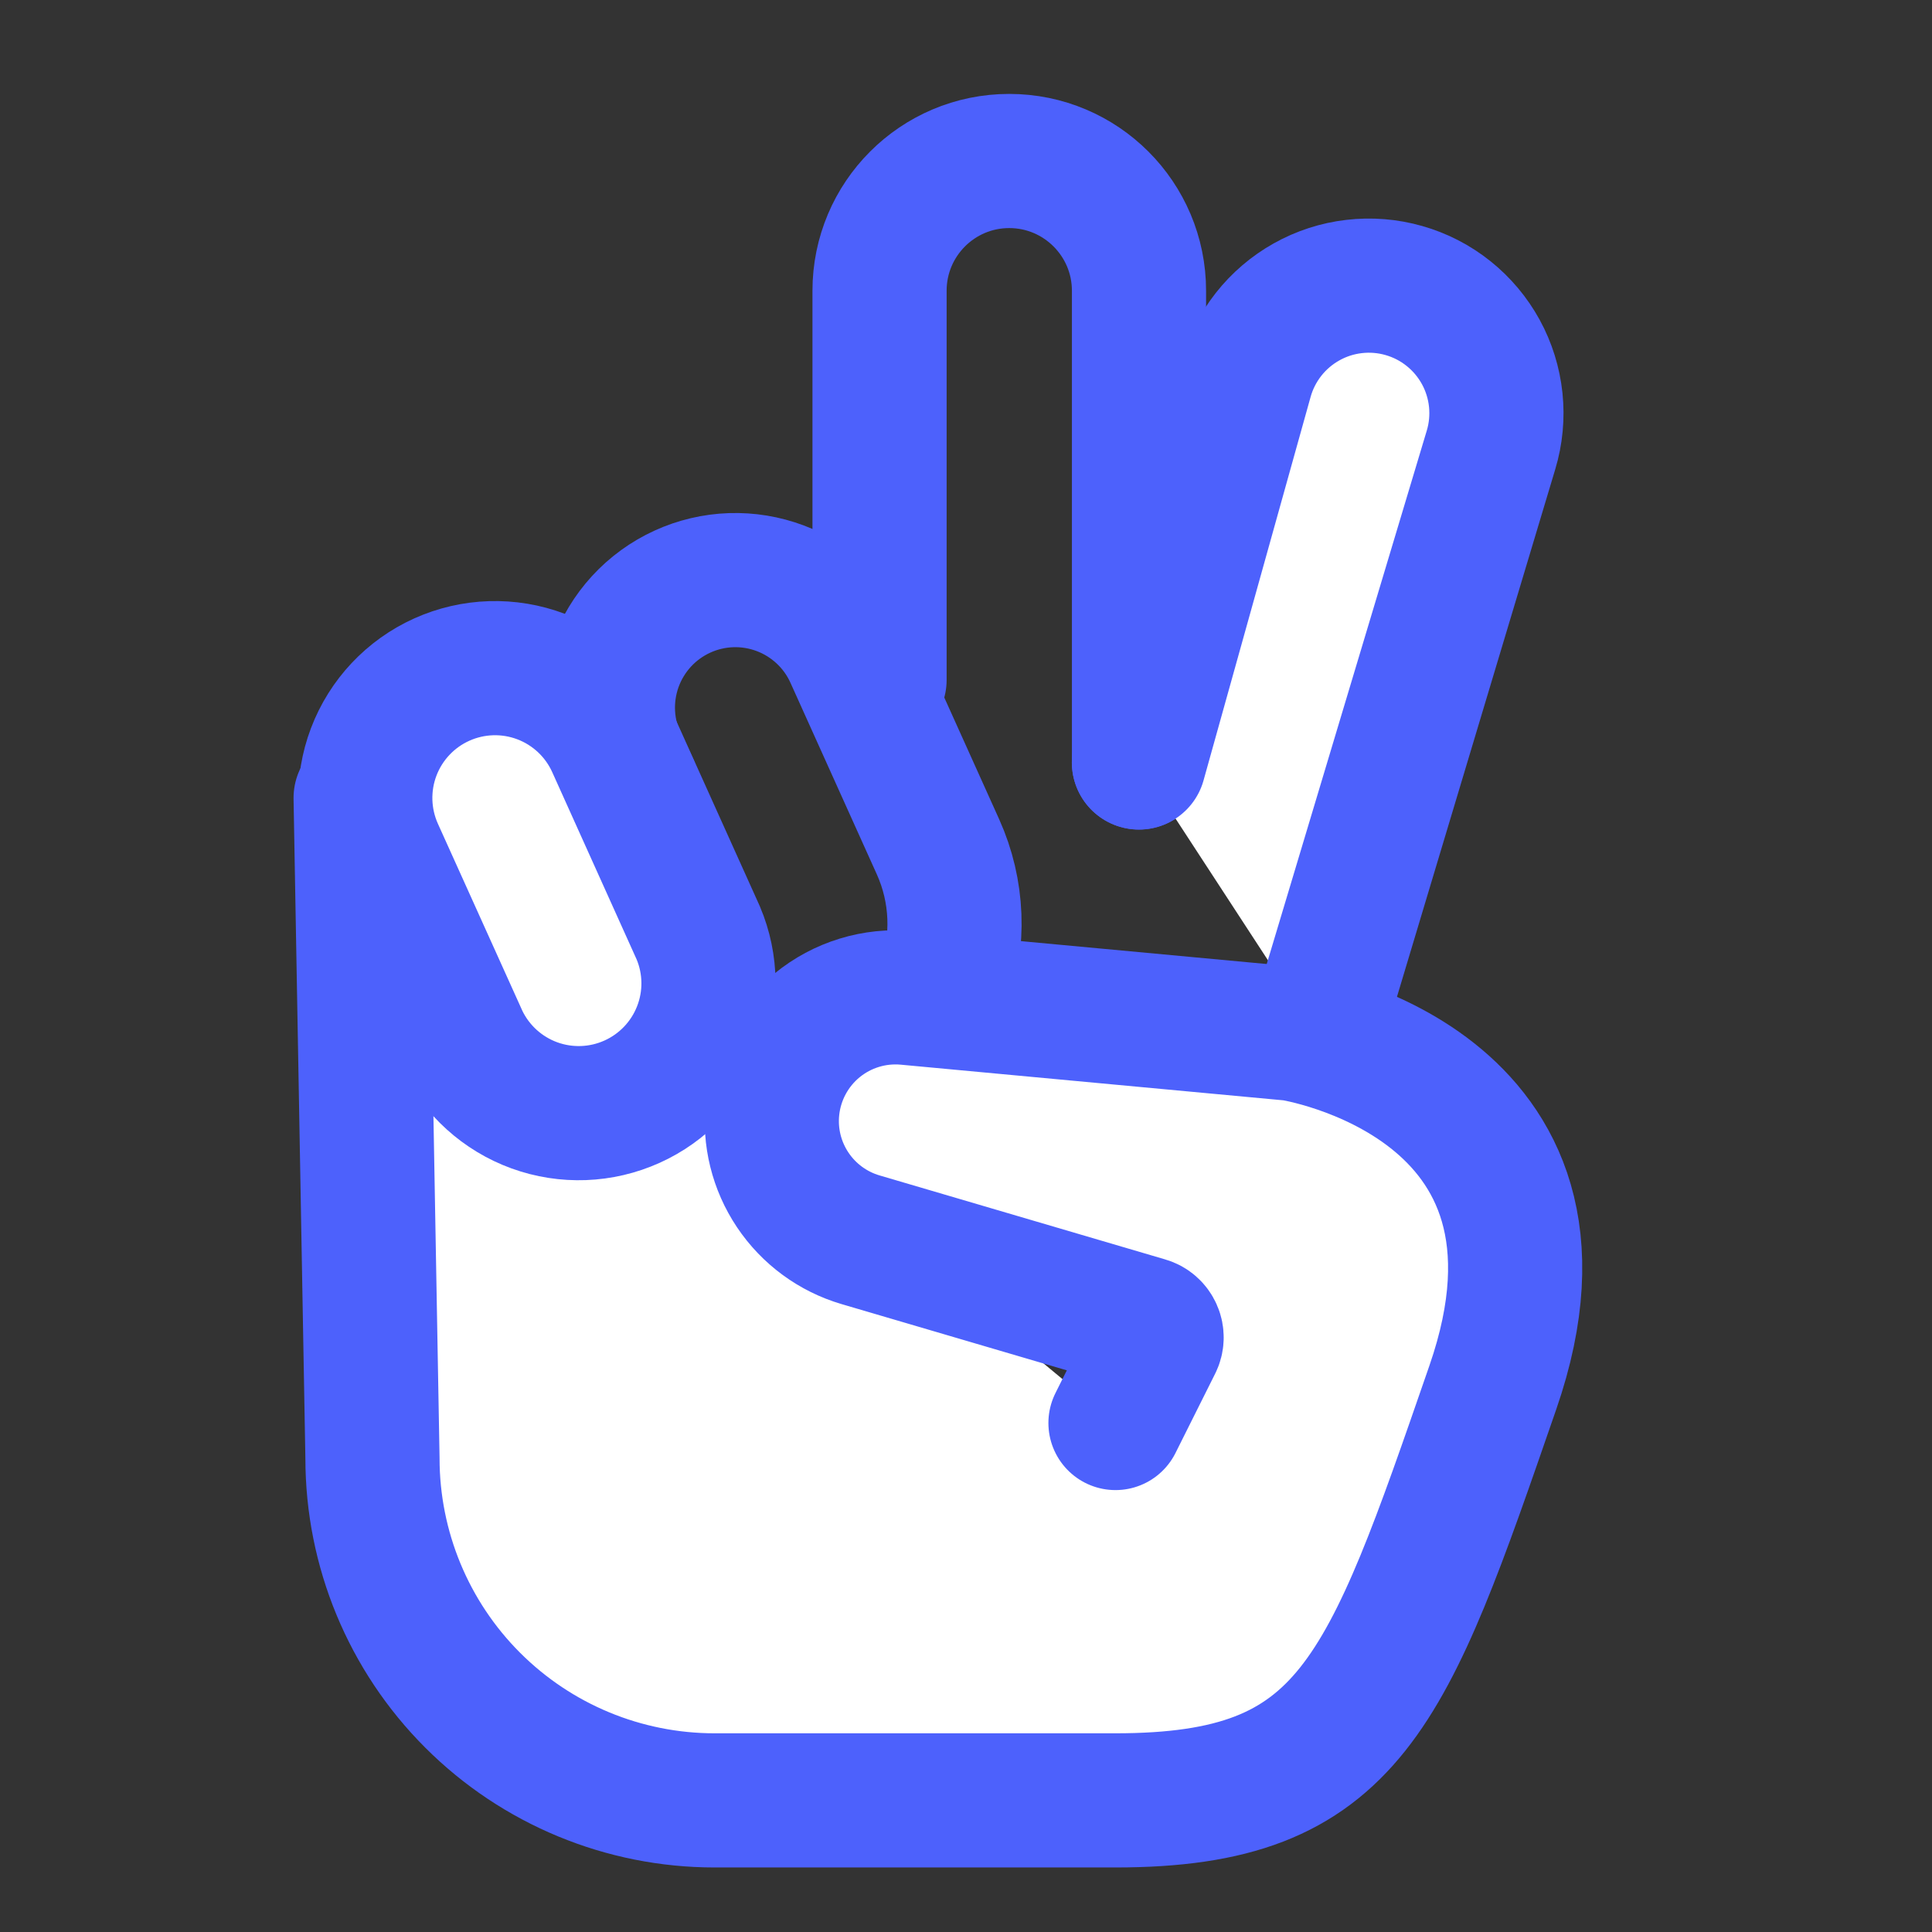 <svg width="72" height="72" viewBox="0 0 72 72" fill="none" xmlns="http://www.w3.org/2000/svg">
<rect x="0" y="0" width="72" height="72" fill="#333333" stroke="none"/>
<path d="M42.447 28.416V10.836C42.447 8.166 40.281 6 37.611 6C34.941 6 32.778 8.166 32.778 10.836V25.338" stroke="#4D61FC" stroke-width="5" stroke-linecap="round"/>
<path d="M35.16 36.783C35.773 35.08 35.7 33.206 34.956 31.557L31.737 24.417C31.48 23.846 31.113 23.333 30.656 22.905C30.2 22.477 29.663 22.143 29.078 21.923C28.492 21.703 27.869 21.6 27.244 21.621C26.618 21.643 26.003 21.787 25.434 22.047V22.047C24.856 22.311 24.336 22.688 23.906 23.156C23.477 23.624 23.145 24.174 22.931 24.772C22.718 25.371 22.626 26.006 22.662 26.641C22.698 27.276 22.862 27.896 23.142 28.467L23.547 29.295" stroke="#4D61FC" stroke-width="5" stroke-linecap="round"/>
<path d="M41.571 53.031L43.047 50.079C43.082 50.01 43.101 49.934 43.103 49.856C43.105 49.779 43.09 49.702 43.059 49.631C43.028 49.56 42.982 49.497 42.924 49.445C42.866 49.394 42.797 49.356 42.723 49.335L32.073 46.203C31.038 45.899 30.143 45.241 29.543 44.345C28.942 43.449 28.675 42.37 28.788 41.298C28.915 40.092 29.512 38.984 30.449 38.214C31.387 37.445 32.59 37.076 33.798 37.188L48.162 38.526C48.162 38.526 59.592 40.284 55.632 51.711C51.678 63.141 50.361 67.095 41.571 67.095H26.628C23.247 67.095 20.005 65.752 17.614 63.361C15.224 60.971 13.881 57.728 13.881 54.348L13.44 29.736" fill="white"/>
<path d="M41.571 53.031L43.047 50.079C43.082 50.01 43.101 49.934 43.103 49.856C43.105 49.779 43.09 49.702 43.059 49.631C43.028 49.56 42.982 49.497 42.924 49.445C42.866 49.394 42.797 49.356 42.723 49.335L32.073 46.203C31.038 45.899 30.143 45.241 29.543 44.345C28.942 43.449 28.675 42.37 28.788 41.298V41.298C28.915 40.092 29.512 38.984 30.449 38.214C31.387 37.445 32.59 37.076 33.798 37.188L48.162 38.526C48.162 38.526 59.592 40.284 55.632 51.711C51.678 63.141 50.361 67.095 41.571 67.095H26.628C23.247 67.095 20.005 65.752 17.614 63.361C15.224 60.971 13.881 57.729 13.881 54.348V54.348L13.44 29.736" stroke="#4D61FC" stroke-width="5" stroke-linecap="round"/>
<path d="M49.038 38.523L55.566 16.767C55.748 16.163 55.807 15.53 55.742 14.903C55.676 14.277 55.487 13.669 55.185 13.117C54.882 12.564 54.473 12.077 53.981 11.684C53.489 11.29 52.923 10.999 52.317 10.827C51.714 10.655 51.084 10.604 50.462 10.677C49.839 10.749 49.237 10.944 48.691 11.251C48.144 11.557 47.663 11.968 47.276 12.46C46.889 12.953 46.602 13.517 46.434 14.121L42.444 28.413M22.86 27.75L26.025 34.773C26.514 35.935 26.53 37.243 26.068 38.417C25.607 39.591 24.705 40.538 23.556 41.056C22.406 41.575 21.099 41.624 19.914 41.193C18.728 40.761 17.759 39.884 17.211 38.748L14.04 31.725C13.779 31.145 13.635 30.521 13.615 29.886C13.596 29.251 13.701 28.618 13.926 28.024C14.381 26.824 15.293 25.854 16.462 25.327C17.632 24.8 18.963 24.759 20.163 25.213C21.363 25.668 22.333 26.58 22.86 27.75Z" fill="white"/>
<path d="M49.038 38.523L55.566 16.767C55.748 16.163 55.807 15.53 55.742 14.903C55.676 14.277 55.487 13.669 55.185 13.117C54.882 12.564 54.473 12.077 53.981 11.684C53.489 11.29 52.923 10.999 52.317 10.827V10.827C51.714 10.655 51.084 10.604 50.462 10.677C49.839 10.749 49.237 10.944 48.691 11.251C48.144 11.557 47.663 11.968 47.276 12.46C46.889 12.953 46.602 13.517 46.434 14.121L42.444 28.413M22.86 27.75L26.025 34.773C26.514 35.935 26.53 37.243 26.068 38.417C25.607 39.591 24.705 40.538 23.556 41.056C22.406 41.575 21.099 41.624 19.914 41.193C18.728 40.761 17.759 39.884 17.211 38.748L14.04 31.725C13.779 31.145 13.635 30.521 13.615 29.886C13.596 29.251 13.701 28.618 13.926 28.024C14.381 26.824 15.293 25.854 16.462 25.327C17.632 24.8 18.963 24.759 20.163 25.213C21.363 25.668 22.333 26.58 22.86 27.75V27.75Z" stroke="#4D61FC" stroke-width="5" stroke-linecap="round"/>
</svg>

